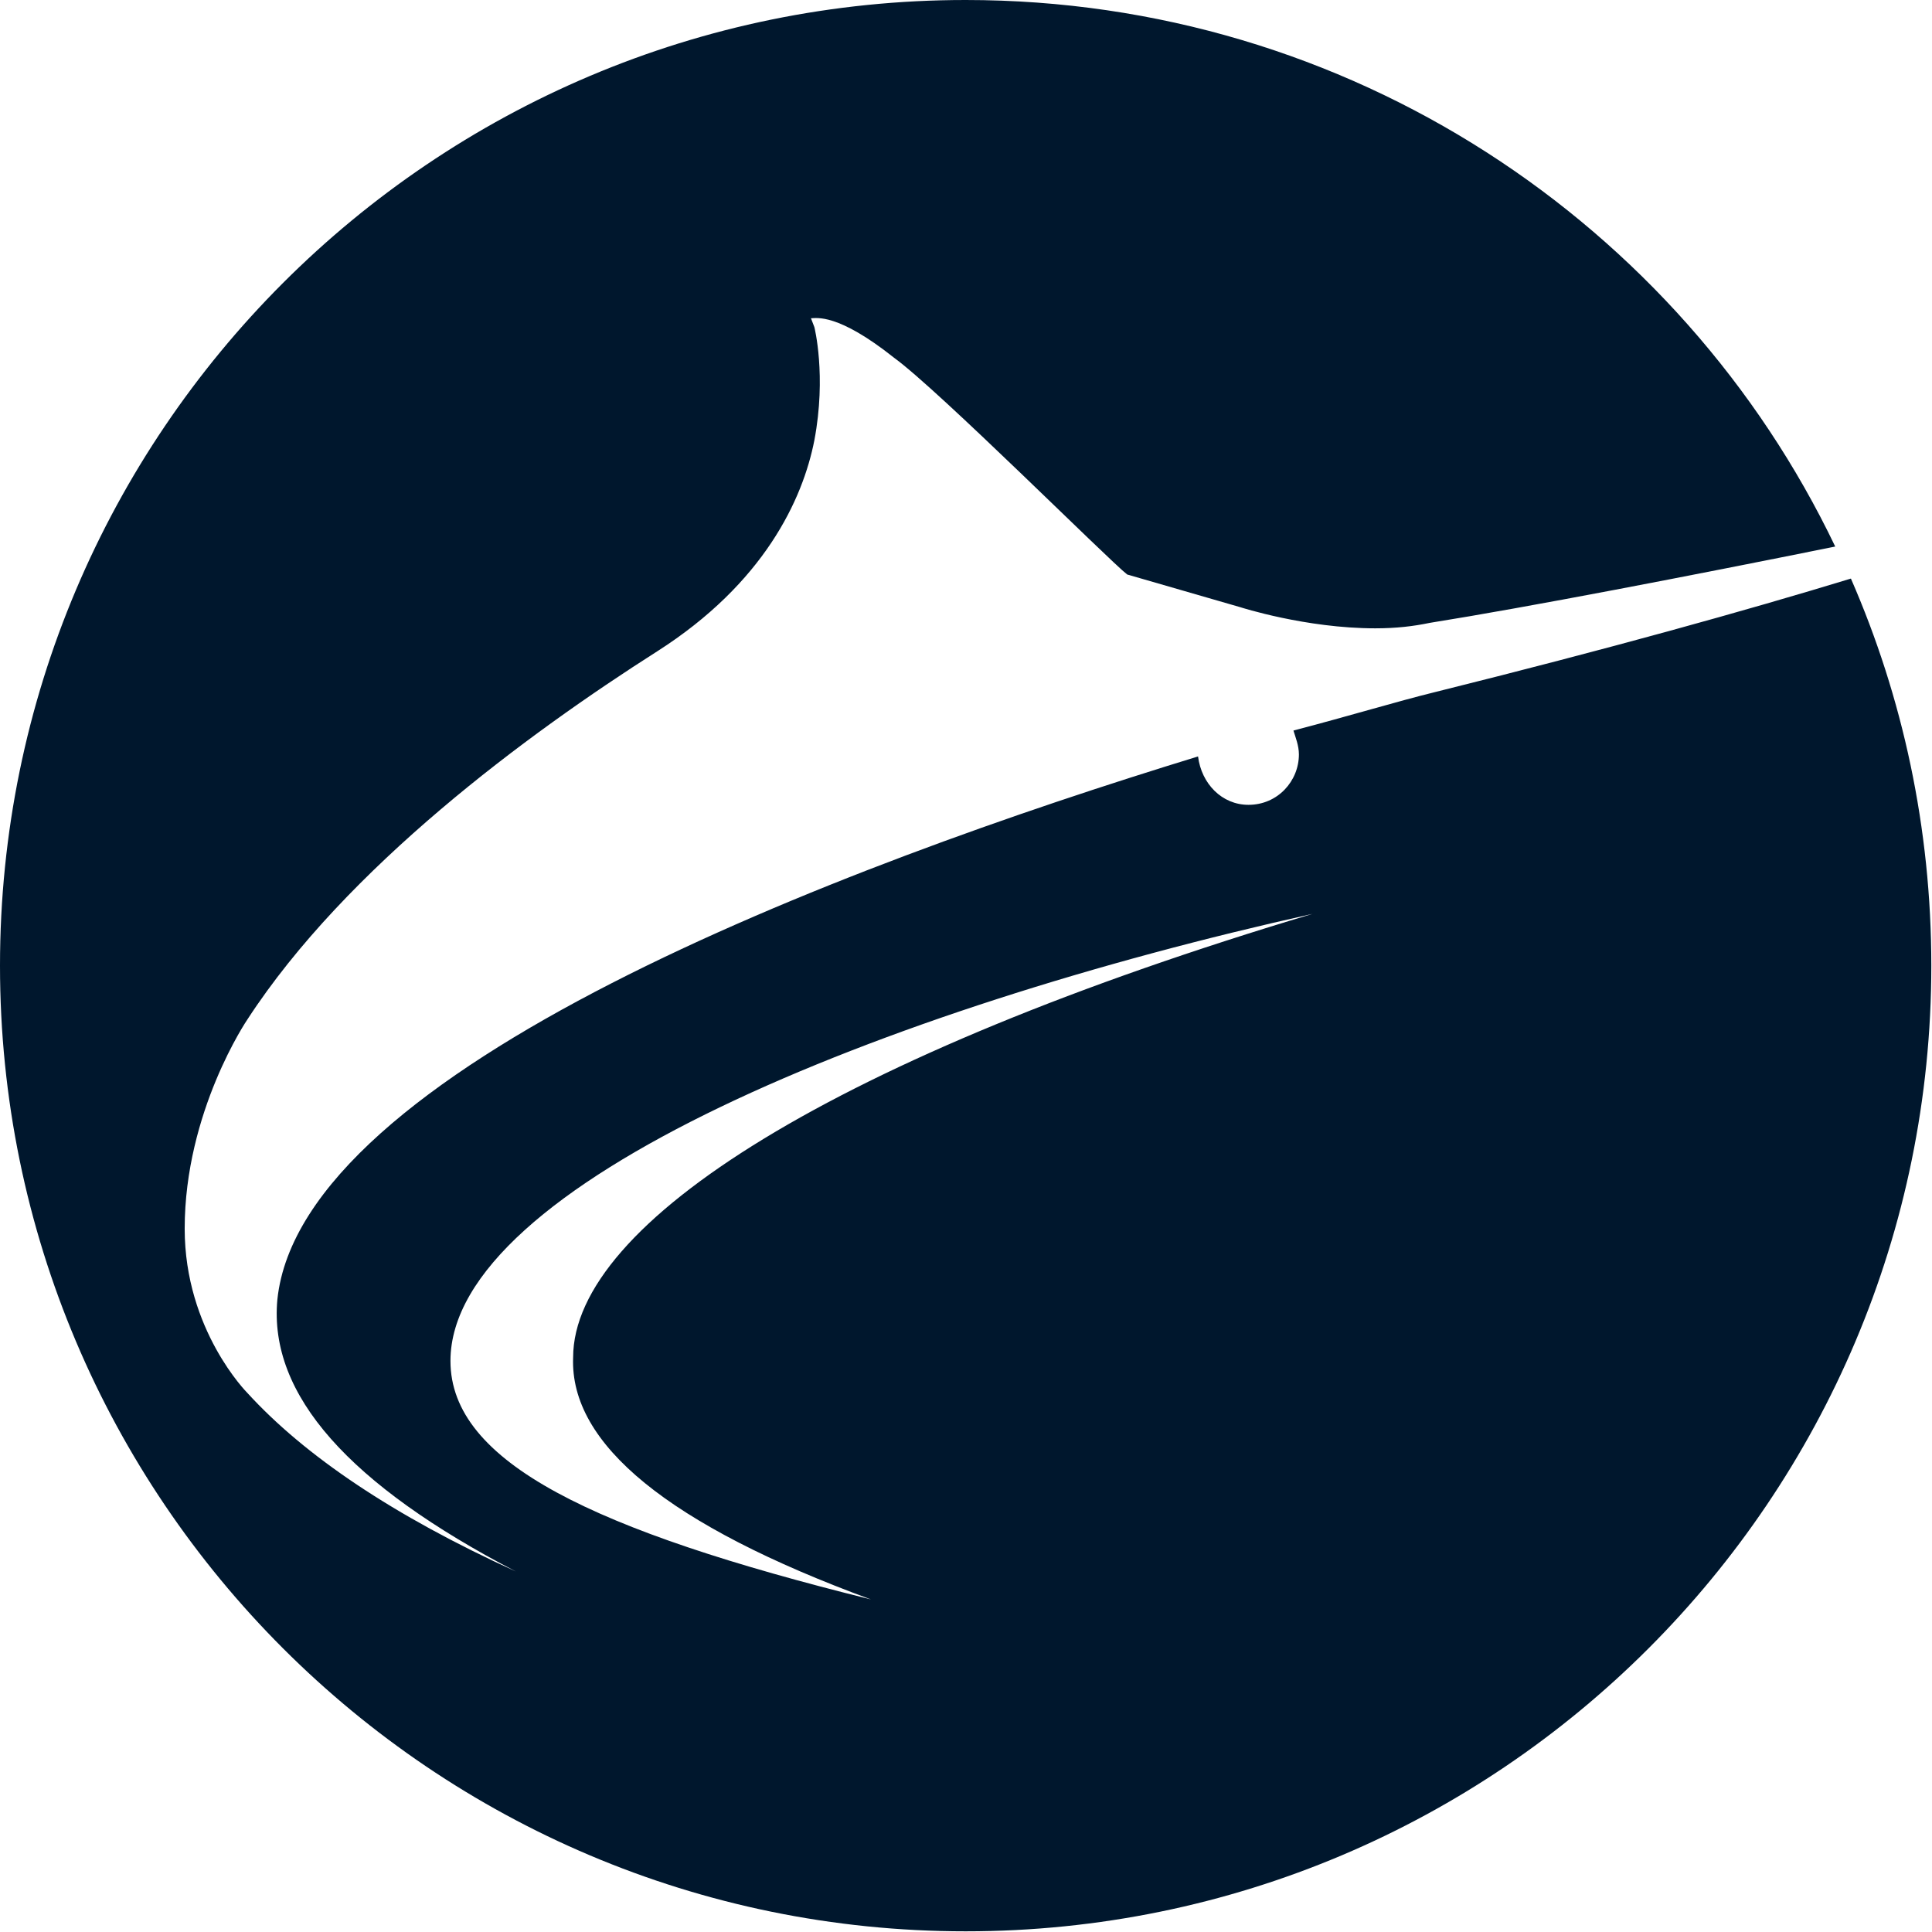 <?xml version="1.0" encoding="utf-8"?>
<!-- Generator: Adobe Illustrator 26.3.1, SVG Export Plug-In . SVG Version: 6.00 Build 0)  -->
<svg version="1.1" id="Layer_1" xmlns="http://www.w3.org/2000/svg" xmlns:xlink="http://www.w3.org/1999/xlink" x="0px" y="0px"
	 viewBox="0 0 283.5 283.5" style="enable-background:new 0 0 283.5 283.5;" xml:space="preserve">
<style type="text/css">
	.st0{fill:#00172D;}
	@media (prefers-color-scheme: dark) {
		.st0{fill:#FFFFFF;}
	}
</style>
<path class="st0" d="M210.4,101.6c-5.3,1.3-12.2,3.4-20.6,5.6c0.3,1,0.8,2.2,0.8,3.5c0,3.9-3.1,7.4-7.4,7.4c-3.9,0-6.9-3.1-7.4-7.1
	c-52.9,16.2-131.6,46-135.1,79.7c-1.3,14,10.6,27.2,35,39.9c-18-8.2-31-17-39.4-26.2c0,0-9.2-9.2-9.2-24.1c0-17.2,9.2-30.7,9.2-30.7
	c14.5-22.3,41.1-41.9,60.1-54c15.7-10,21.4-22.3,23.1-31c1.8-9.5,0-16.6,0-16.6l-0.5-1.3c0.8,0,3.9-0.8,12.2,5.8
	c6.6,4.8,31.5,29.7,34.2,31.8l16.6,4.8c0,0,9.6,3.1,19.8,3.1c3.1,0,5.6-0.3,8-0.8c14.4-2.3,38.2-6.9,59.5-11.2
	C246.6,32.8,198,0,141.7,0C63.5,0,0,63.5,0,141.7s63.5,141.7,141.7,141.7c78.3,0,141.7-63.5,141.7-141.7c0-20.2-4.2-39.4-11.8-56.8
	C256.2,89.6,236.1,95.2,210.4,101.6z M84.1,199.2c-0.5,12.7,14,24.6,43.7,35.5c-40.7-10.1-61.7-20.1-61.7-35
	c0-25.9,63.5-51.6,126.5-65.6C122.7,155,84.1,179.4,84.1,199.2z"/>
</svg>
